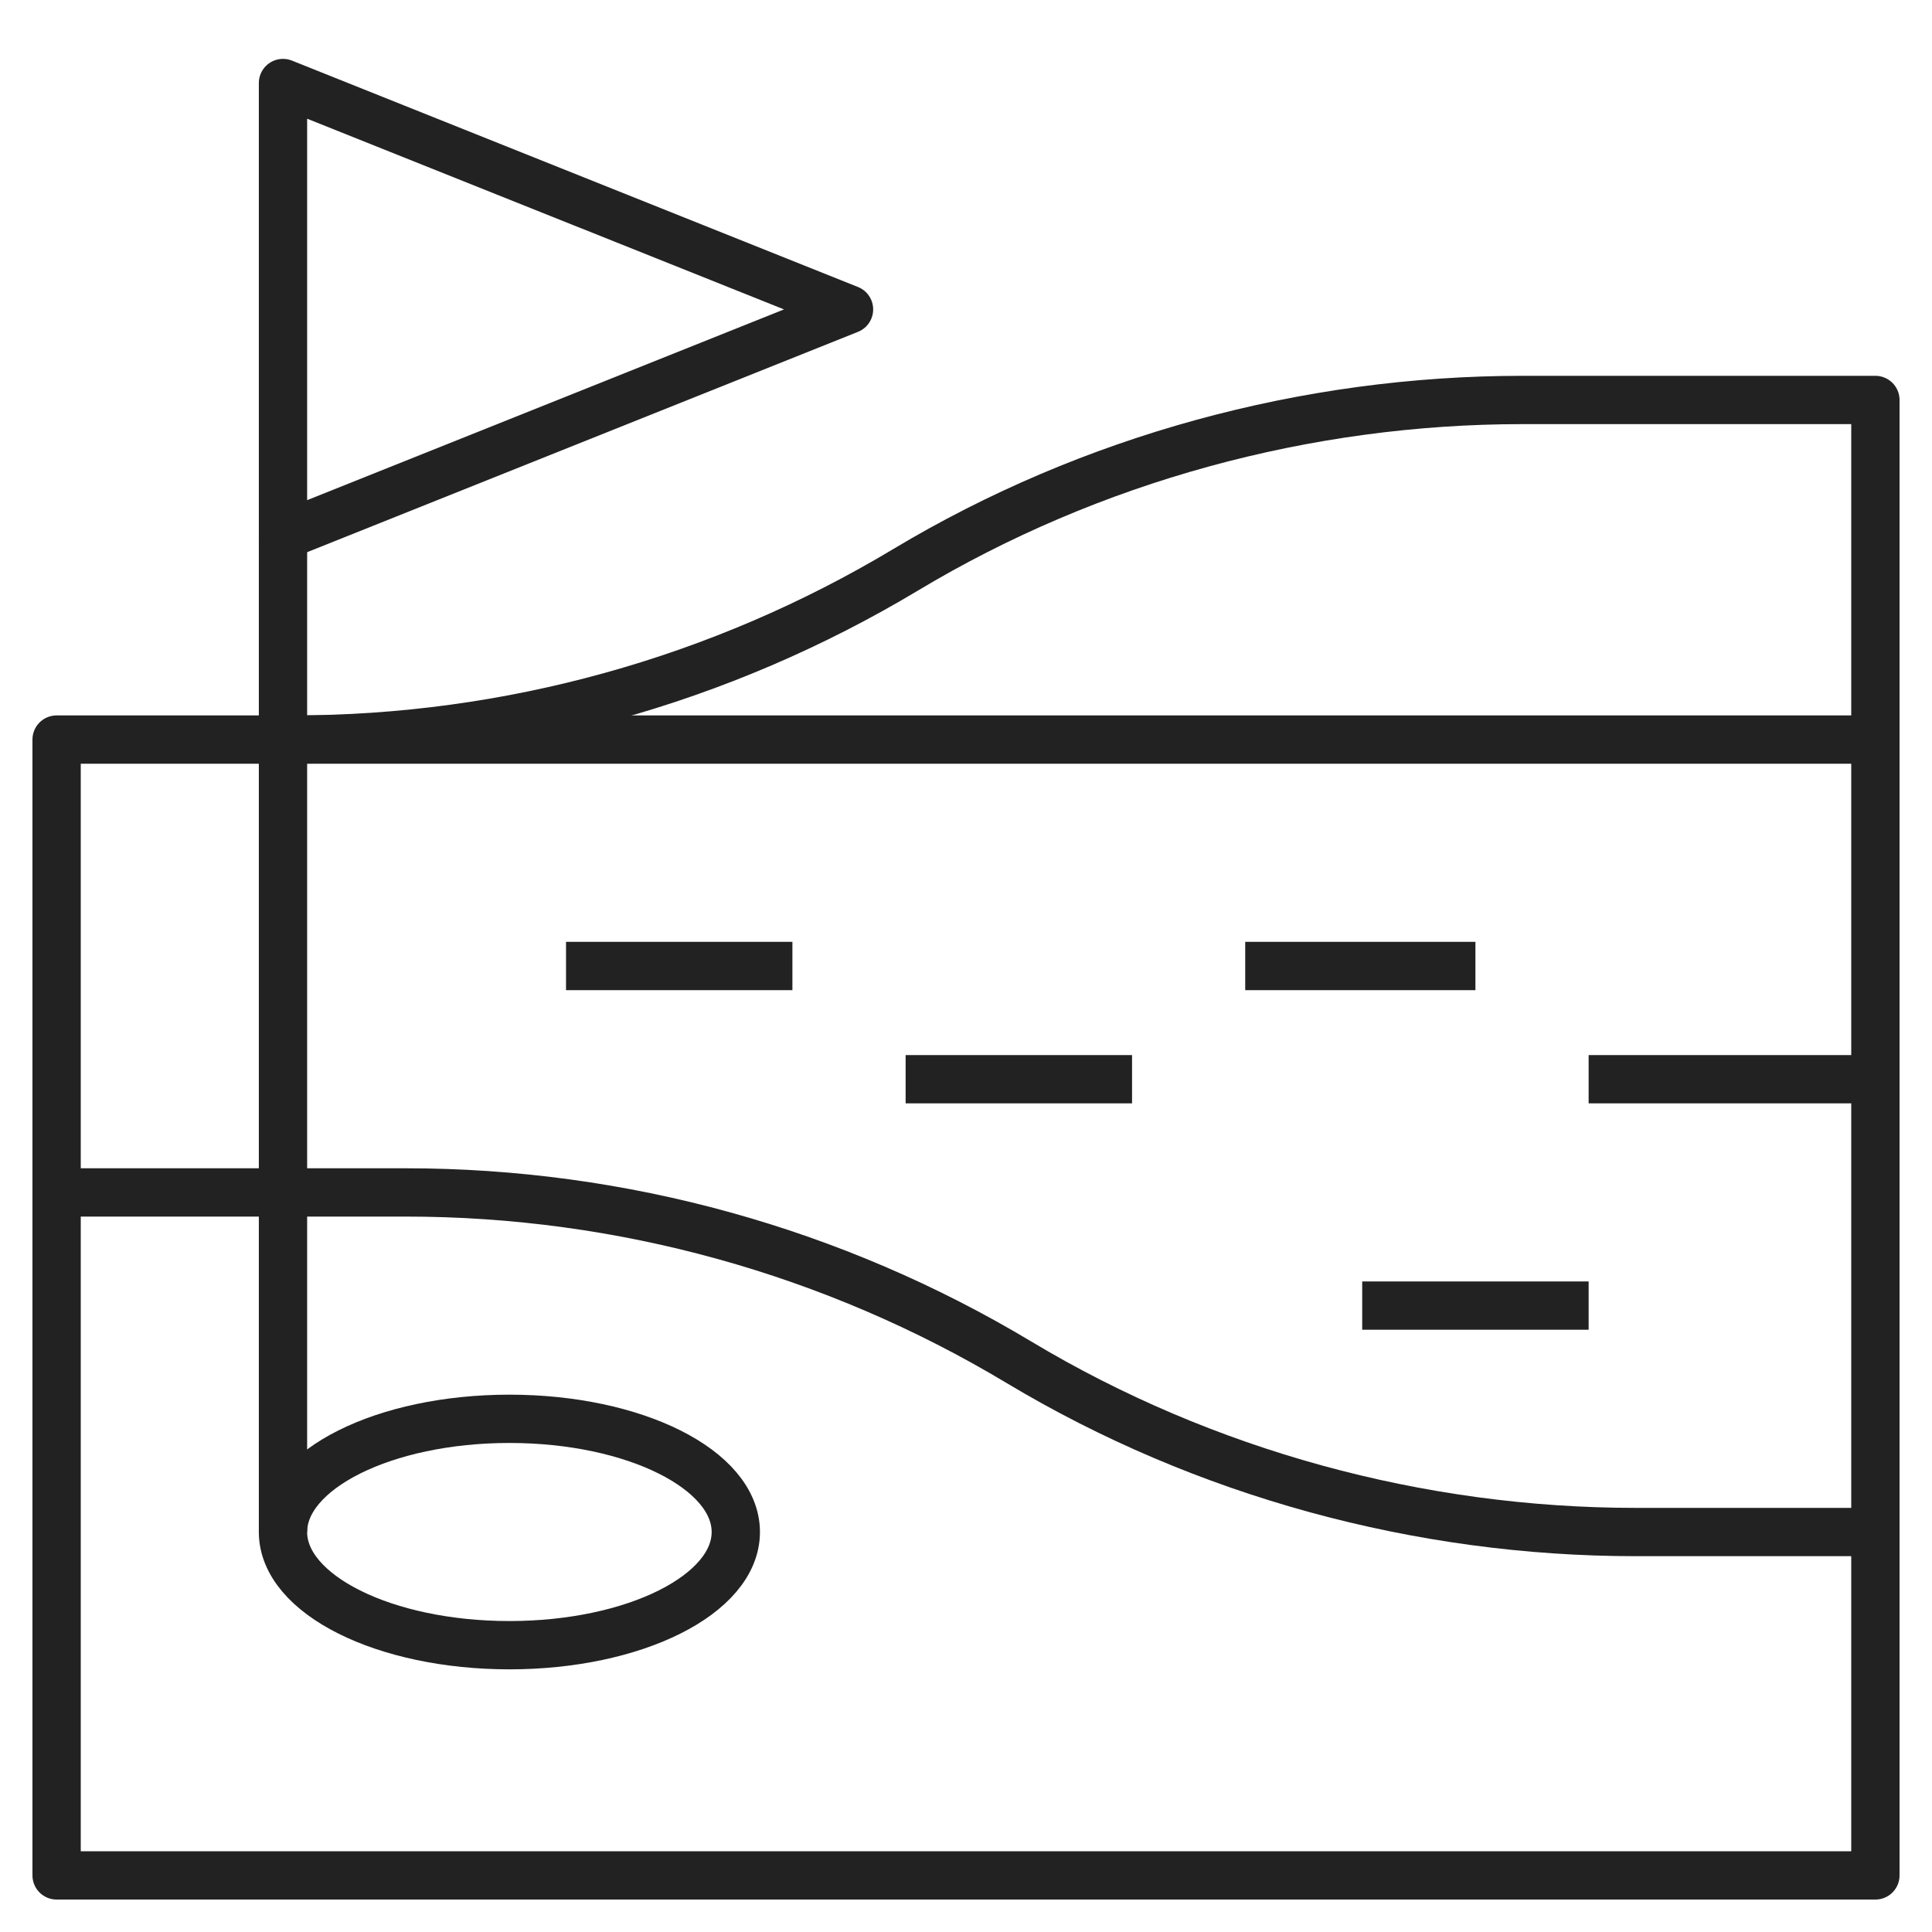 <svg width="40" height="40" viewBox="0 0 40 40" fill="none" xmlns="http://www.w3.org/2000/svg">
<path d="M21.094 28.203C17.26 25.903 12.873 24.688 8.401 24.688H1.172V38.828H38.828V31.719H33.864C29.393 31.719 24.928 30.504 21.094 28.203Z" stroke="#222222" stroke-miterlimit="10" stroke-linejoin="round"/>
<path d="M6.058 15.312C10.529 15.312 14.916 14.097 18.75 11.797C22.584 9.496 27.049 8.281 31.521 8.281H38.828V15.312" stroke="#222222" stroke-miterlimit="10" stroke-linejoin="round"/>
<path d="M15.234 31.719C15.234 33.013 13.136 34.062 10.547 34.062C7.958 34.062 5.859 33.013 5.859 31.719C5.859 30.424 7.958 29.375 10.547 29.375C13.136 29.375 15.234 30.424 15.234 31.719Z" stroke="#222222" stroke-miterlimit="10" stroke-linejoin="round"/>
<path d="M5.859 11.094V31.719" stroke="#222222" stroke-miterlimit="10" stroke-linejoin="round"/>
<path d="M5.859 11.094V1.719L17.578 6.406L5.859 11.094Z" stroke="#222222" stroke-miterlimit="10" stroke-linejoin="round"/>
<path d="M1.172 24.688V15.312H38.828V31.719" stroke="#222222" stroke-miterlimit="10" stroke-linejoin="round"/>
<path d="M32.891 22.344H38.828" stroke="#222222" stroke-miterlimit="10" stroke-linejoin="round"/>
<path d="M28.203 27.031H32.891" stroke="#222222" stroke-miterlimit="10" stroke-linejoin="round"/>
<path d="M18.75 22.344H23.438" stroke="#222222" stroke-miterlimit="10" stroke-linejoin="round"/>
<path d="M25.781 20H30.547" stroke="#222222" stroke-miterlimit="10" stroke-linejoin="round"/>
<path d="M11.719 20H16.406" stroke="#222222" stroke-miterlimit="10" stroke-linejoin="round"/>
</svg>
